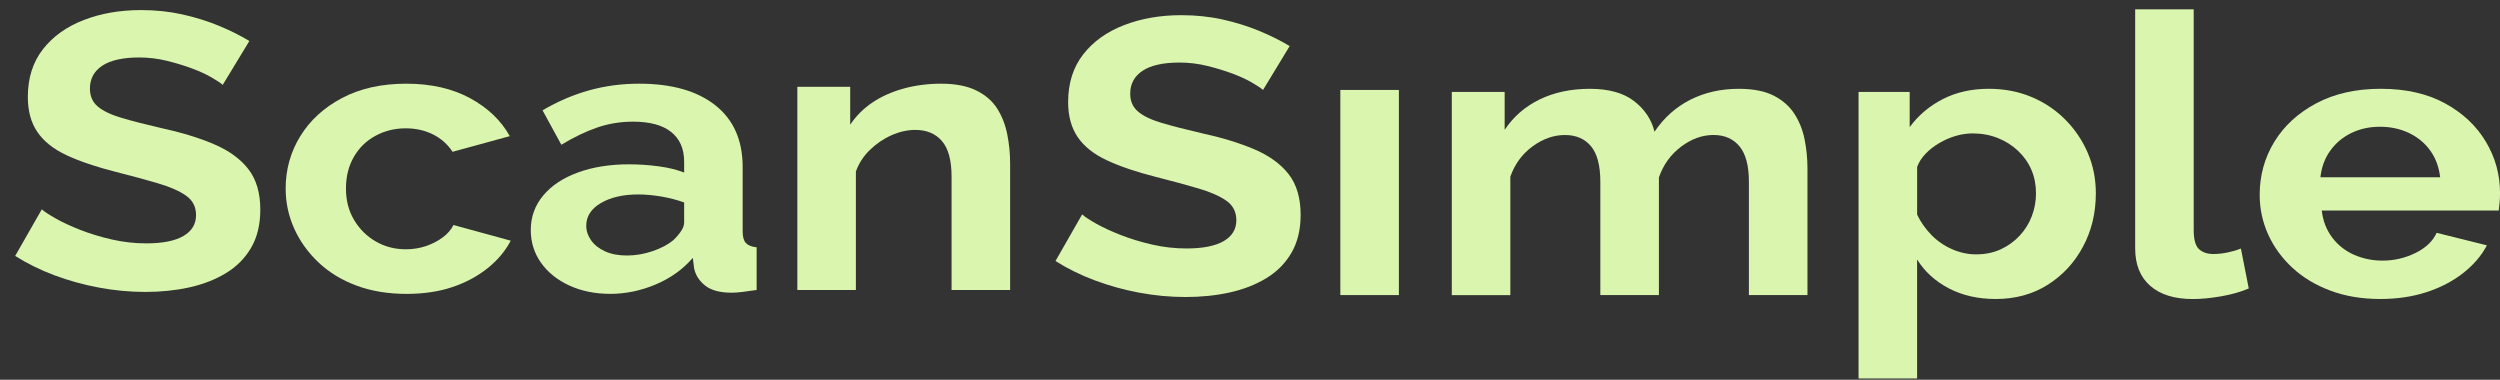 <svg width="158" height="24" viewBox="0 0 158 24" fill="none" xmlns="http://www.w3.org/2000/svg">
<rect x="0" y="0" width="158" height="24" fill="#333333" stroke="none"/>
<path d="M79.823 5.685C79.694 5.57 79.46 5.413 79.119 5.215C78.778 5.017 78.364 4.827 77.876 4.645C77.389 4.465 76.86 4.303 76.289 4.163C75.718 4.024 75.138 3.953 74.55 3.953C73.518 3.953 72.741 4.126 72.216 4.47C71.691 4.814 71.429 5.299 71.429 5.921C71.429 6.397 71.595 6.775 71.927 7.054C72.258 7.333 72.756 7.571 73.418 7.768C74.081 7.965 74.91 8.178 75.903 8.408C77.191 8.687 78.309 9.027 79.258 9.429C80.207 9.831 80.933 10.356 81.441 11.006C81.946 11.654 82.2 12.511 82.2 13.577C82.2 14.512 82.007 15.313 81.62 15.977C81.233 16.642 80.699 17.178 80.019 17.589C79.337 17.999 78.564 18.3 77.698 18.488C76.833 18.677 75.912 18.771 74.936 18.771C73.961 18.771 72.986 18.681 72.01 18.499C71.034 18.318 70.095 18.058 69.193 17.72C68.29 17.383 67.463 16.974 66.707 16.496L68.391 13.551C68.557 13.7 68.85 13.894 69.275 14.133C69.699 14.372 70.213 14.611 70.821 14.85C71.429 15.089 72.092 15.291 72.809 15.456C73.526 15.621 74.253 15.703 74.99 15.703C76.02 15.703 76.803 15.547 77.337 15.238C77.871 14.928 78.137 14.487 78.137 13.916C78.137 13.392 77.926 12.98 77.503 12.685C77.079 12.389 76.49 12.131 75.736 11.908C74.98 11.686 74.089 11.445 73.057 11.182C71.824 10.87 70.793 10.522 69.964 10.135C69.135 9.75 68.519 9.261 68.114 8.669C67.709 8.078 67.506 7.34 67.506 6.452C67.506 5.253 67.824 4.248 68.46 3.435C69.094 2.622 69.955 2.006 71.042 1.588C72.127 1.168 73.334 0.959 74.66 0.959C75.58 0.959 76.451 1.05 77.269 1.232C78.087 1.414 78.856 1.653 79.574 1.949C80.292 2.246 80.937 2.568 81.507 2.913L79.823 5.685Z" fill="#DAF5AE"/>
<path d="M84.709 18.649V5.685H88.41V18.649H84.709Z" fill="#DAF5AE"/>
<path d="M114.231 18.649H110.53V11.481C110.53 10.473 110.333 9.729 109.937 9.25C109.541 8.771 108.993 8.531 108.295 8.531C107.577 8.531 106.891 8.78 106.237 9.275C105.583 9.77 105.119 10.417 104.843 11.214V18.65H101.141V11.482C101.141 10.459 100.943 9.711 100.548 9.239C100.153 8.768 99.604 8.533 98.906 8.533C98.189 8.533 97.502 8.775 96.848 9.258C96.194 9.741 95.73 10.377 95.453 11.167V18.652H91.753V5.812H95.094V8.206C95.647 7.375 96.382 6.735 97.303 6.286C98.224 5.837 99.283 5.613 100.479 5.613C101.675 5.613 102.61 5.873 103.281 6.395C103.953 6.917 104.381 7.561 104.565 8.327C105.154 7.447 105.906 6.775 106.816 6.31C107.727 5.845 108.754 5.613 109.895 5.613C110.796 5.613 111.529 5.756 112.091 6.04C112.653 6.326 113.09 6.71 113.403 7.189C113.716 7.67 113.932 8.213 114.052 8.816C114.172 9.419 114.232 10.03 114.232 10.65V18.649H114.231Z" fill="#DAF5AE"/>
<path d="M126.132 18.896C125.01 18.896 124.02 18.672 123.165 18.223C122.307 17.775 121.64 17.167 121.161 16.401V23.918H117.461V5.81H120.692V8.033C121.243 7.284 121.943 6.693 122.791 6.26C123.637 5.828 124.604 5.612 125.691 5.612C126.666 5.612 127.563 5.783 128.384 6.126C129.203 6.468 129.917 6.945 130.524 7.558C131.132 8.169 131.606 8.87 131.947 9.661C132.288 10.453 132.457 11.306 132.457 12.218C132.457 13.457 132.187 14.584 131.643 15.594C131.101 16.606 130.355 17.408 129.406 18.005C128.457 18.599 127.366 18.896 126.132 18.896ZM124.89 16.076C125.461 16.076 125.977 15.972 126.436 15.761C126.898 15.549 127.297 15.264 127.639 14.899C127.978 14.535 128.236 14.122 128.411 13.661C128.586 13.2 128.675 12.718 128.675 12.217C128.675 11.683 128.579 11.189 128.386 10.736C128.192 10.283 127.91 9.883 127.543 9.535C127.175 9.187 126.748 8.916 126.259 8.722C125.771 8.529 125.242 8.431 124.671 8.431C124.321 8.431 123.967 8.483 123.608 8.588C123.248 8.692 122.904 8.842 122.573 9.035C122.241 9.227 121.952 9.452 121.703 9.71C121.454 9.967 121.274 10.247 121.163 10.553V13.562C121.384 14.03 121.684 14.457 122.06 14.844C122.437 15.23 122.874 15.532 123.372 15.75C123.867 15.967 124.376 16.076 124.89 16.076Z" fill="#DAF5AE"/>
<path d="M134.941 0.59H138.642V14.539C138.642 15.135 138.753 15.536 138.974 15.743C139.195 15.95 139.499 16.053 139.885 16.053C140.179 16.053 140.483 16.021 140.796 15.954C141.109 15.888 141.385 15.806 141.625 15.707L142.122 18.23C141.625 18.446 141.045 18.609 140.383 18.726C139.72 18.84 139.121 18.899 138.589 18.899C137.428 18.899 136.531 18.622 135.897 18.067C135.261 17.513 134.943 16.724 134.943 15.698V0.59H134.941V0.59Z" fill="#DAF5AE"/>
<path d="M150.434 18.896C149.273 18.896 148.225 18.721 147.285 18.37C146.346 18.02 145.546 17.539 144.883 16.926C144.221 16.315 143.709 15.614 143.35 14.822C142.992 14.031 142.812 13.195 142.812 12.315C142.812 11.092 143.119 9.974 143.737 8.963C144.354 7.952 145.238 7.141 146.39 6.528C147.54 5.918 148.898 5.611 150.464 5.611C152.047 5.611 153.399 5.917 154.523 6.53C155.646 7.142 156.507 7.951 157.106 8.955C157.705 9.959 158.002 11.043 158.002 12.202C158.002 12.399 157.994 12.598 157.974 12.803C157.955 13.007 157.937 13.175 157.919 13.305H146.735C146.808 13.949 147.024 14.514 147.384 14.997C147.743 15.48 148.203 15.847 148.764 16.097C149.327 16.346 149.928 16.471 150.573 16.471C151.309 16.471 152.004 16.309 152.658 15.988C153.312 15.666 153.758 15.241 153.996 14.714L157.172 15.505C156.823 16.166 156.321 16.751 155.667 17.261C155.013 17.773 154.246 18.174 153.362 18.462C152.477 18.751 151.5 18.896 150.434 18.896ZM146.65 11.202H154.217C154.143 10.557 153.937 9.998 153.596 9.522C153.255 9.047 152.809 8.676 152.257 8.409C151.704 8.144 151.088 8.011 150.407 8.011C149.745 8.011 149.141 8.144 148.598 8.409C148.056 8.675 147.612 9.047 147.273 9.522C146.929 9.998 146.723 10.558 146.65 11.202Z" fill="#DAF5AE"/>
<path d="M14.076 5.364C13.947 5.248 13.713 5.091 13.372 4.894C13.031 4.696 12.617 4.506 12.129 4.324C11.641 4.143 11.112 3.981 10.541 3.842C9.97 3.702 9.391 3.632 8.802 3.632C7.772 3.632 6.994 3.805 6.469 4.149C5.945 4.493 5.683 4.978 5.683 5.6C5.683 6.076 5.848 6.454 6.18 6.733C6.512 7.012 7.009 7.25 7.671 7.446C8.334 7.644 9.162 7.857 10.156 8.086C11.446 8.365 12.564 8.705 13.511 9.108C14.46 9.51 15.185 10.035 15.692 10.684C16.199 11.332 16.451 12.189 16.451 13.255C16.451 14.19 16.259 14.991 15.872 15.655C15.485 16.321 14.951 16.857 14.27 17.267C13.588 17.678 12.816 17.978 11.95 18.167C11.085 18.355 10.164 18.45 9.188 18.45C8.213 18.45 7.237 18.359 6.261 18.177C5.286 17.997 4.346 17.736 3.444 17.399C2.541 17.062 1.713 16.652 0.958 16.174L2.642 13.23C2.808 13.379 3.103 13.572 3.526 13.812C3.949 14.05 4.465 14.29 5.072 14.528C5.68 14.767 6.343 14.97 7.061 15.134C7.78 15.3 8.506 15.381 9.243 15.381C10.273 15.381 11.056 15.226 11.59 14.916C12.123 14.607 12.39 14.166 12.39 13.595C12.39 13.07 12.179 12.658 11.756 12.364C11.334 12.067 10.743 11.81 9.989 11.587C9.234 11.365 8.342 11.123 7.31 10.86C6.076 10.549 5.046 10.2 4.217 9.814C3.388 9.429 2.772 8.94 2.367 8.348C1.961 7.756 1.759 7.018 1.759 6.131C1.759 4.932 2.076 3.926 2.712 3.113C3.347 2.301 4.208 1.684 5.295 1.266C6.38 0.846 7.587 0.637 8.912 0.637C9.831 0.637 10.702 0.728 11.521 0.91C12.34 1.092 13.109 1.331 13.827 1.627C14.546 1.924 15.189 2.246 15.76 2.591L14.076 5.364Z" fill="#DAF5AE"/>
<path d="M25.702 18.574C24.524 18.574 23.465 18.399 22.527 18.049C21.588 17.698 20.786 17.209 20.125 16.581C19.462 15.953 18.951 15.24 18.592 14.44C18.233 13.64 18.054 12.801 18.054 11.919C18.054 10.712 18.362 9.608 18.979 8.605C19.596 7.601 20.475 6.799 21.616 6.195C22.758 5.592 24.11 5.289 25.675 5.289C27.239 5.289 28.584 5.595 29.706 6.204C30.83 6.814 31.668 7.613 32.219 8.604L28.602 9.594C28.289 9.115 27.874 8.749 27.36 8.493C26.844 8.238 26.273 8.11 25.647 8.11C24.947 8.11 24.308 8.267 23.729 8.583C23.148 8.899 22.692 9.343 22.362 9.918C22.029 10.493 21.865 11.159 21.865 11.92C21.865 12.666 22.034 13.324 22.376 13.898C22.716 14.472 23.172 14.925 23.743 15.257C24.314 15.589 24.948 15.755 25.648 15.755C26.09 15.755 26.508 15.688 26.906 15.557C27.301 15.425 27.656 15.244 27.969 15.012C28.282 14.783 28.512 14.518 28.66 14.221L32.277 15.21C31.945 15.853 31.463 16.431 30.827 16.942C30.191 17.454 29.445 17.855 28.59 18.143C27.732 18.43 26.77 18.574 25.702 18.574Z" fill="#DAF5AE"/>
<path d="M33.545 14.541C33.545 13.71 33.807 12.981 34.332 12.354C34.857 11.726 35.588 11.242 36.528 10.899C37.467 10.557 38.544 10.385 39.758 10.385C40.366 10.385 40.981 10.426 41.609 10.509C42.234 10.591 42.778 10.724 43.238 10.905V10.215C43.238 9.406 42.967 8.782 42.422 8.345C41.88 7.908 41.073 7.689 40.006 7.689C39.214 7.689 38.459 7.813 37.74 8.06C37.023 8.307 36.267 8.669 35.477 9.149L34.289 6.972C35.245 6.411 36.227 5.99 37.23 5.71C38.234 5.43 39.288 5.289 40.393 5.289C42.453 5.289 44.061 5.745 45.211 6.655C46.362 7.566 46.936 8.866 46.936 10.557V14.63C46.936 14.971 47.005 15.216 47.143 15.362C47.281 15.508 47.506 15.598 47.819 15.63V18.326C47.486 18.376 47.187 18.417 46.922 18.45C46.655 18.483 46.43 18.499 46.244 18.499C45.507 18.499 44.952 18.35 44.573 18.054C44.195 17.756 43.961 17.394 43.869 16.965L43.786 16.297C43.161 17.022 42.379 17.582 41.439 17.978C40.501 18.374 39.543 18.572 38.568 18.572C37.61 18.572 36.748 18.396 35.985 18.046C35.22 17.695 34.622 17.214 34.189 16.604C33.762 15.995 33.545 15.307 33.545 14.541ZM42.547 15.185C42.751 14.993 42.916 14.8 43.044 14.606C43.173 14.413 43.238 14.235 43.238 14.075V12.796C42.796 12.635 42.318 12.51 41.801 12.421C41.285 12.334 40.798 12.289 40.338 12.289C39.38 12.289 38.595 12.469 37.977 12.832C37.36 13.193 37.051 13.671 37.051 14.267C37.051 14.589 37.152 14.894 37.354 15.184C37.557 15.473 37.852 15.707 38.237 15.884C38.624 16.061 39.084 16.148 39.619 16.148C40.172 16.148 40.715 16.055 41.248 15.87C41.783 15.689 42.217 15.459 42.547 15.185Z" fill="#DAF5AE"/>
<path d="M63.84 18.327H60.139V11.16C60.139 10.136 59.938 9.388 59.532 8.916C59.127 8.445 58.565 8.21 57.847 8.21C57.35 8.21 56.848 8.323 56.343 8.547C55.835 8.773 55.38 9.084 54.976 9.477C54.571 9.871 54.276 10.325 54.092 10.841V18.326H50.392V5.487H53.733V7.881C54.102 7.328 54.571 6.859 55.142 6.475C55.712 6.092 56.371 5.799 57.116 5.594C57.862 5.391 58.65 5.289 59.477 5.289C60.378 5.289 61.119 5.431 61.699 5.717C62.28 6.002 62.72 6.386 63.025 6.865C63.328 7.346 63.539 7.888 63.659 8.492C63.779 9.095 63.84 9.706 63.84 10.327V18.327H63.84Z" fill="#DAF5AE"/>
</svg>
